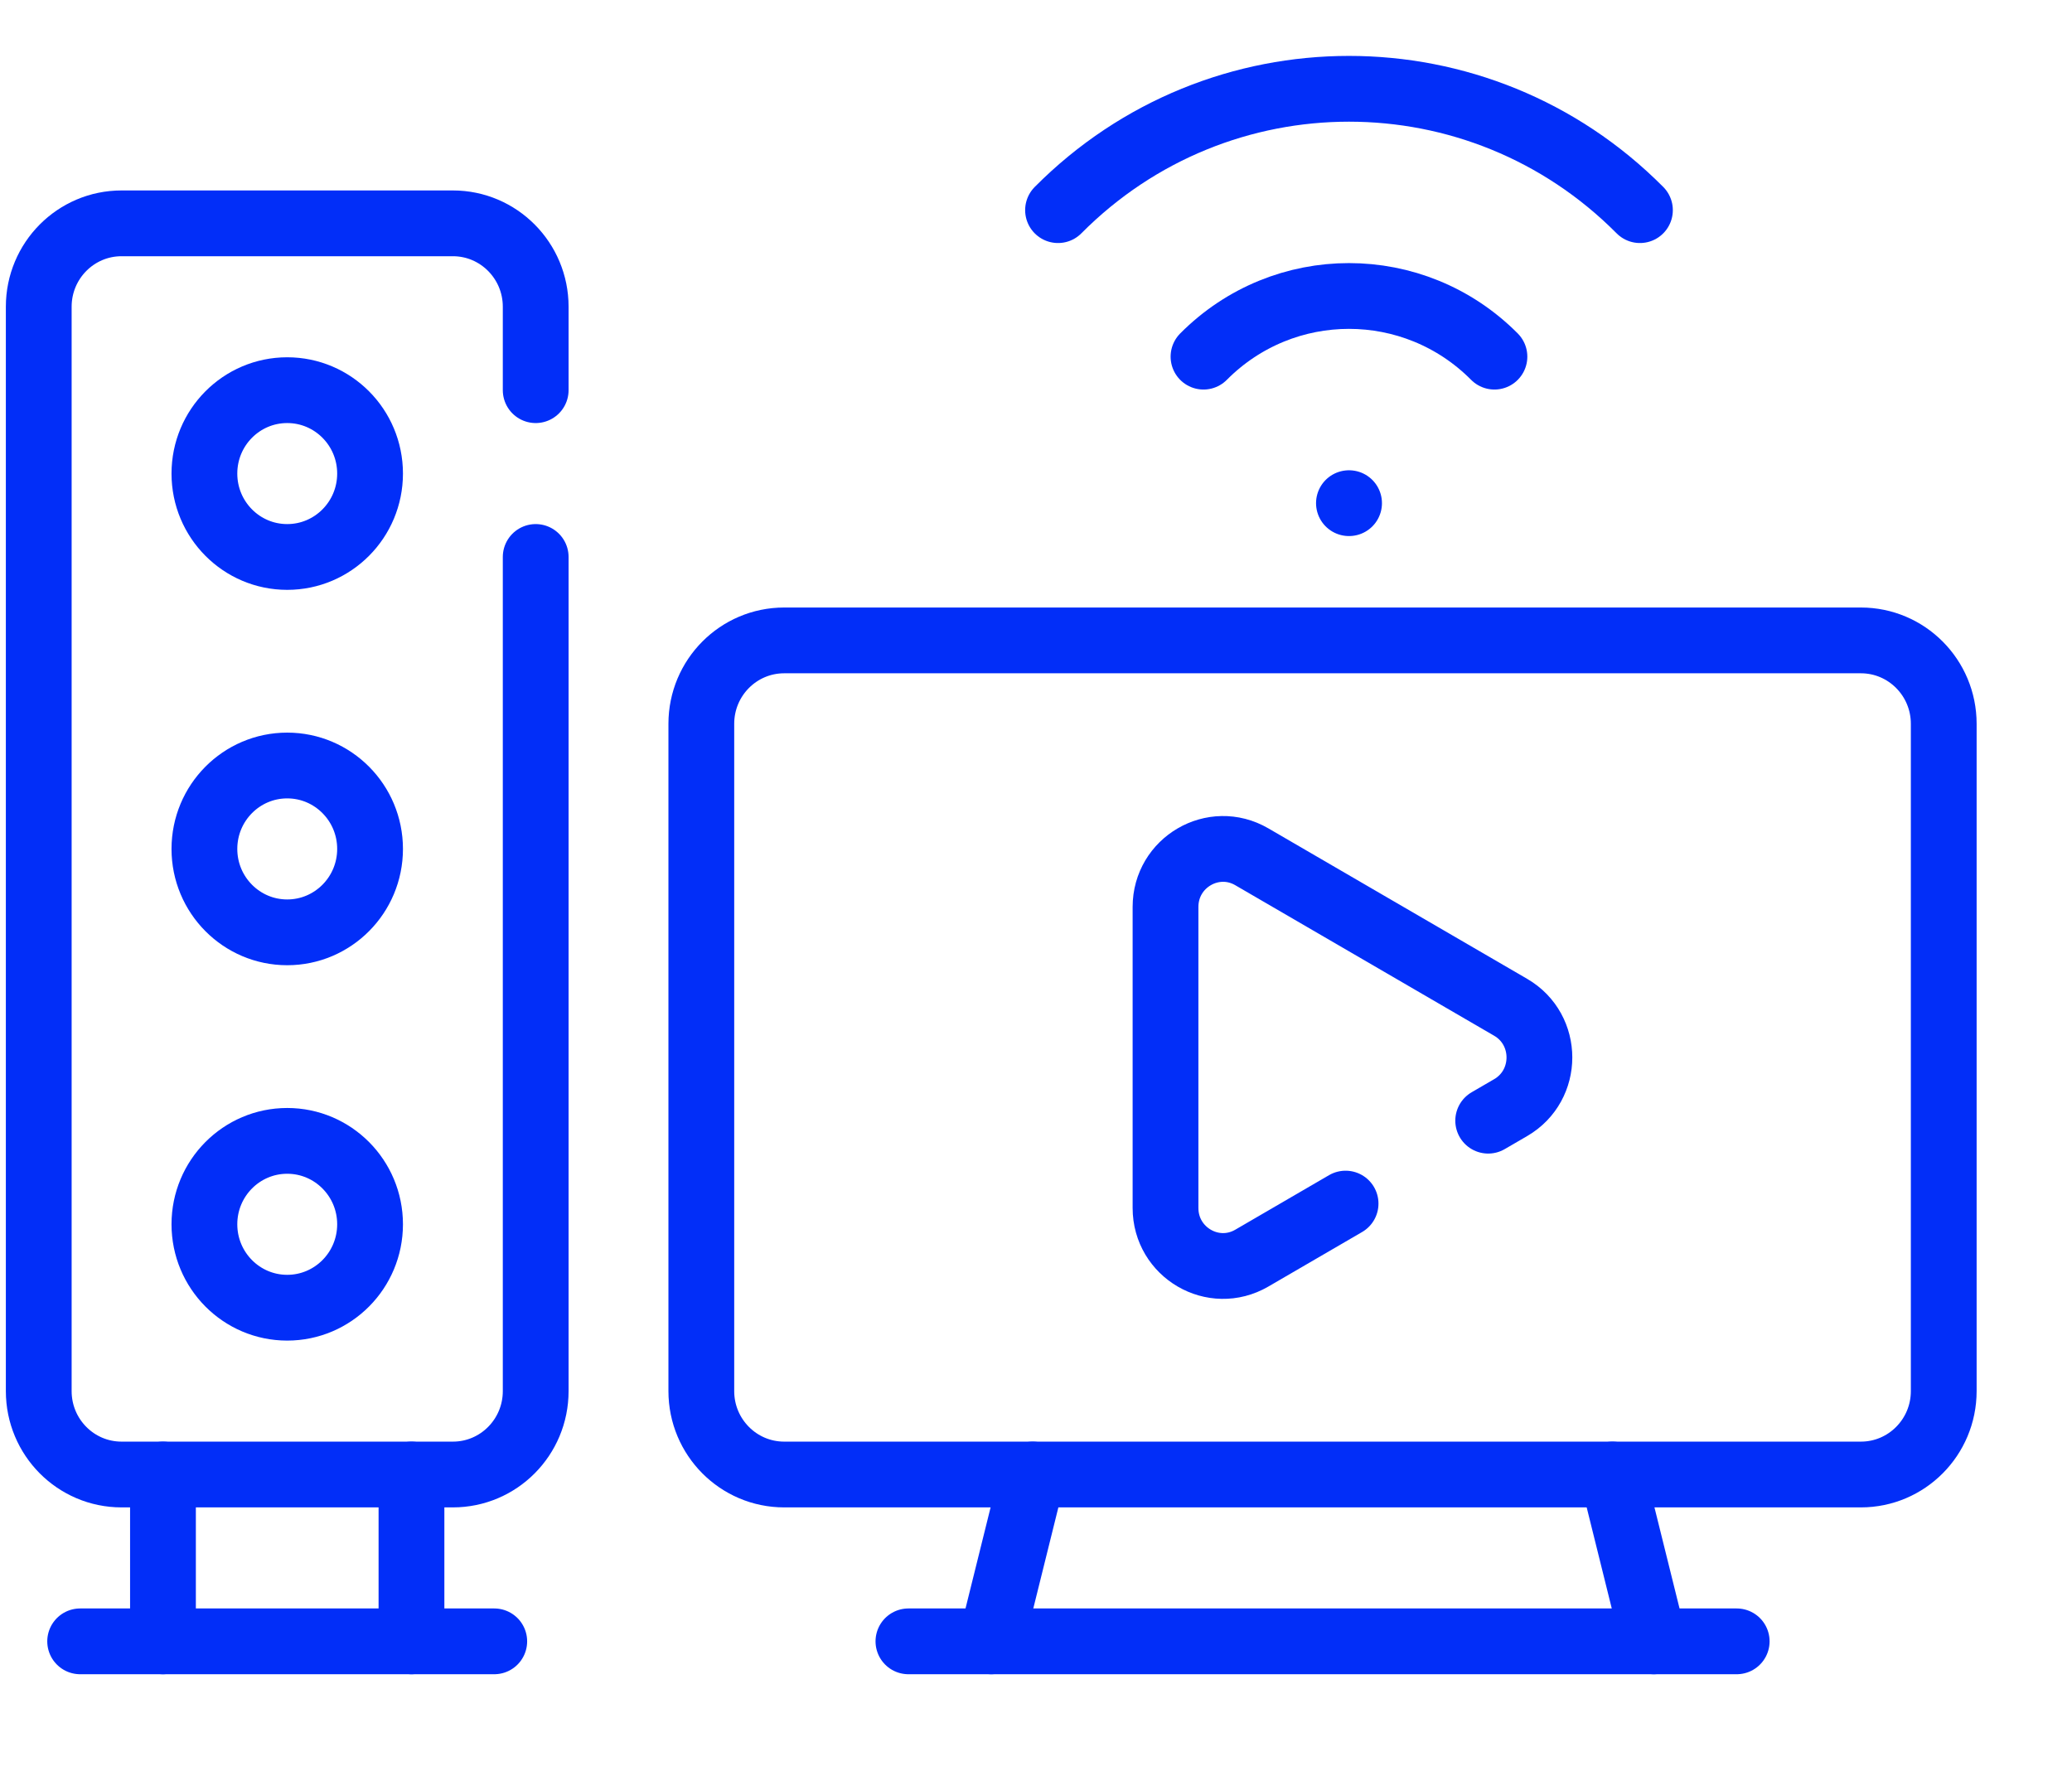 <?xml version="1.0" encoding="utf-8"?>
<svg xmlns="http://www.w3.org/2000/svg" fill="none" height="54" viewBox="0 0 63 54" width="63">
<path d="M45.249 34.077L45.932 33.68C47.098 33.002 47.098 31.307 45.932 30.629L38.061 26.052C36.895 25.374 35.438 26.222 35.438 27.578V36.731C35.438 38.087 36.895 38.935 38.061 38.257L40.913 36.598" stroke="#022EF8" stroke-linecap="round" stroke-linejoin="round" stroke-miterlimit="10" stroke-width="2"/>
<path d="M16.288 16.936V42.3C16.288 43.701 15.161 44.836 13.77 44.836H3.696C2.305 44.836 1.178 43.701 1.178 42.3V9.327C1.178 7.927 2.305 6.791 3.696 6.791H13.77C15.16 6.791 16.288 7.927 16.288 9.327V11.864" stroke="#022EF8" stroke-linecap="round" stroke-linejoin="round" stroke-miterlimit="10" stroke-width="2"/>
<path d="M56.581 44.836H23.843C22.452 44.836 21.324 43.701 21.324 42.3V22.009C21.324 20.608 22.452 19.473 23.843 19.473H56.581C57.972 19.473 59.1 20.608 59.1 22.009V42.3C59.1 43.701 57.972 44.836 56.581 44.836Z" stroke="#022EF8" stroke-linecap="round" stroke-linejoin="round" stroke-miterlimit="10" stroke-width="2"/>
<path d="M8.733 16.936C10.124 16.936 11.252 15.801 11.252 14.4C11.252 12.999 10.124 11.864 8.733 11.864C7.342 11.864 6.215 12.999 6.215 14.4C6.215 15.801 7.342 16.936 8.733 16.936Z" stroke="#022EF8" stroke-linecap="round" stroke-linejoin="round" stroke-miterlimit="10" stroke-width="2"/>
<path d="M8.733 28.35C10.124 28.35 11.252 27.214 11.252 25.814C11.252 24.413 10.124 23.277 8.733 23.277C7.342 23.277 6.215 24.413 6.215 25.814C6.215 27.214 7.342 28.35 8.733 28.35Z" stroke="#022EF8" stroke-linecap="round" stroke-linejoin="round" stroke-miterlimit="10" stroke-width="2"/>
<path d="M8.733 39.764C10.124 39.764 11.252 38.628 11.252 37.227C11.252 35.827 10.124 34.691 8.733 34.691C7.342 34.691 6.215 35.827 6.215 37.227C6.215 38.628 7.342 39.764 8.733 39.764Z" stroke="#022EF8" stroke-linecap="round" stroke-linejoin="round" stroke-miterlimit="10" stroke-width="2"/>
<path d="M2.437 49.909H15.028" stroke="#022EF8" stroke-linecap="round" stroke-linejoin="round" stroke-miterlimit="10" stroke-width="2"/>
<path d="M4.955 44.836V49.909" stroke="#022EF8" stroke-linecap="round" stroke-linejoin="round" stroke-miterlimit="10" stroke-width="2"/>
<path d="M12.511 44.836V49.909" stroke="#022EF8" stroke-linecap="round" stroke-linejoin="round" stroke-miterlimit="10" stroke-width="2"/>
<path d="M27.621 49.909H52.805" stroke="#022EF8" stroke-linecap="round" stroke-linejoin="round" stroke-miterlimit="10" stroke-width="2"/>
<path d="M30.139 49.909L31.398 44.836" stroke="#022EF8" stroke-linecap="round" stroke-linejoin="round" stroke-miterlimit="10" stroke-width="2"/>
<path d="M50.285 49.909L49.026 44.836" stroke="#022EF8" stroke-linecap="round" stroke-linejoin="round" stroke-miterlimit="10" stroke-width="2"/>
<path d="M32.17 6.39C37.056 1.47 44.977 1.47 49.863 6.39" stroke="#022EF8" stroke-linecap="round" stroke-linejoin="round" stroke-miterlimit="2.613" stroke-width="2"/>
<path d="M36.593 10.845C39.036 8.385 42.996 8.385 45.439 10.845" stroke="#022EF8" stroke-linecap="round" stroke-linejoin="round" stroke-miterlimit="2.613" stroke-width="2"/>
<path d="M41.015 15.3H41.019" stroke="#022EF8" stroke-linecap="round" stroke-linejoin="round" stroke-miterlimit="2.613" stroke-width="2"/>
</svg>